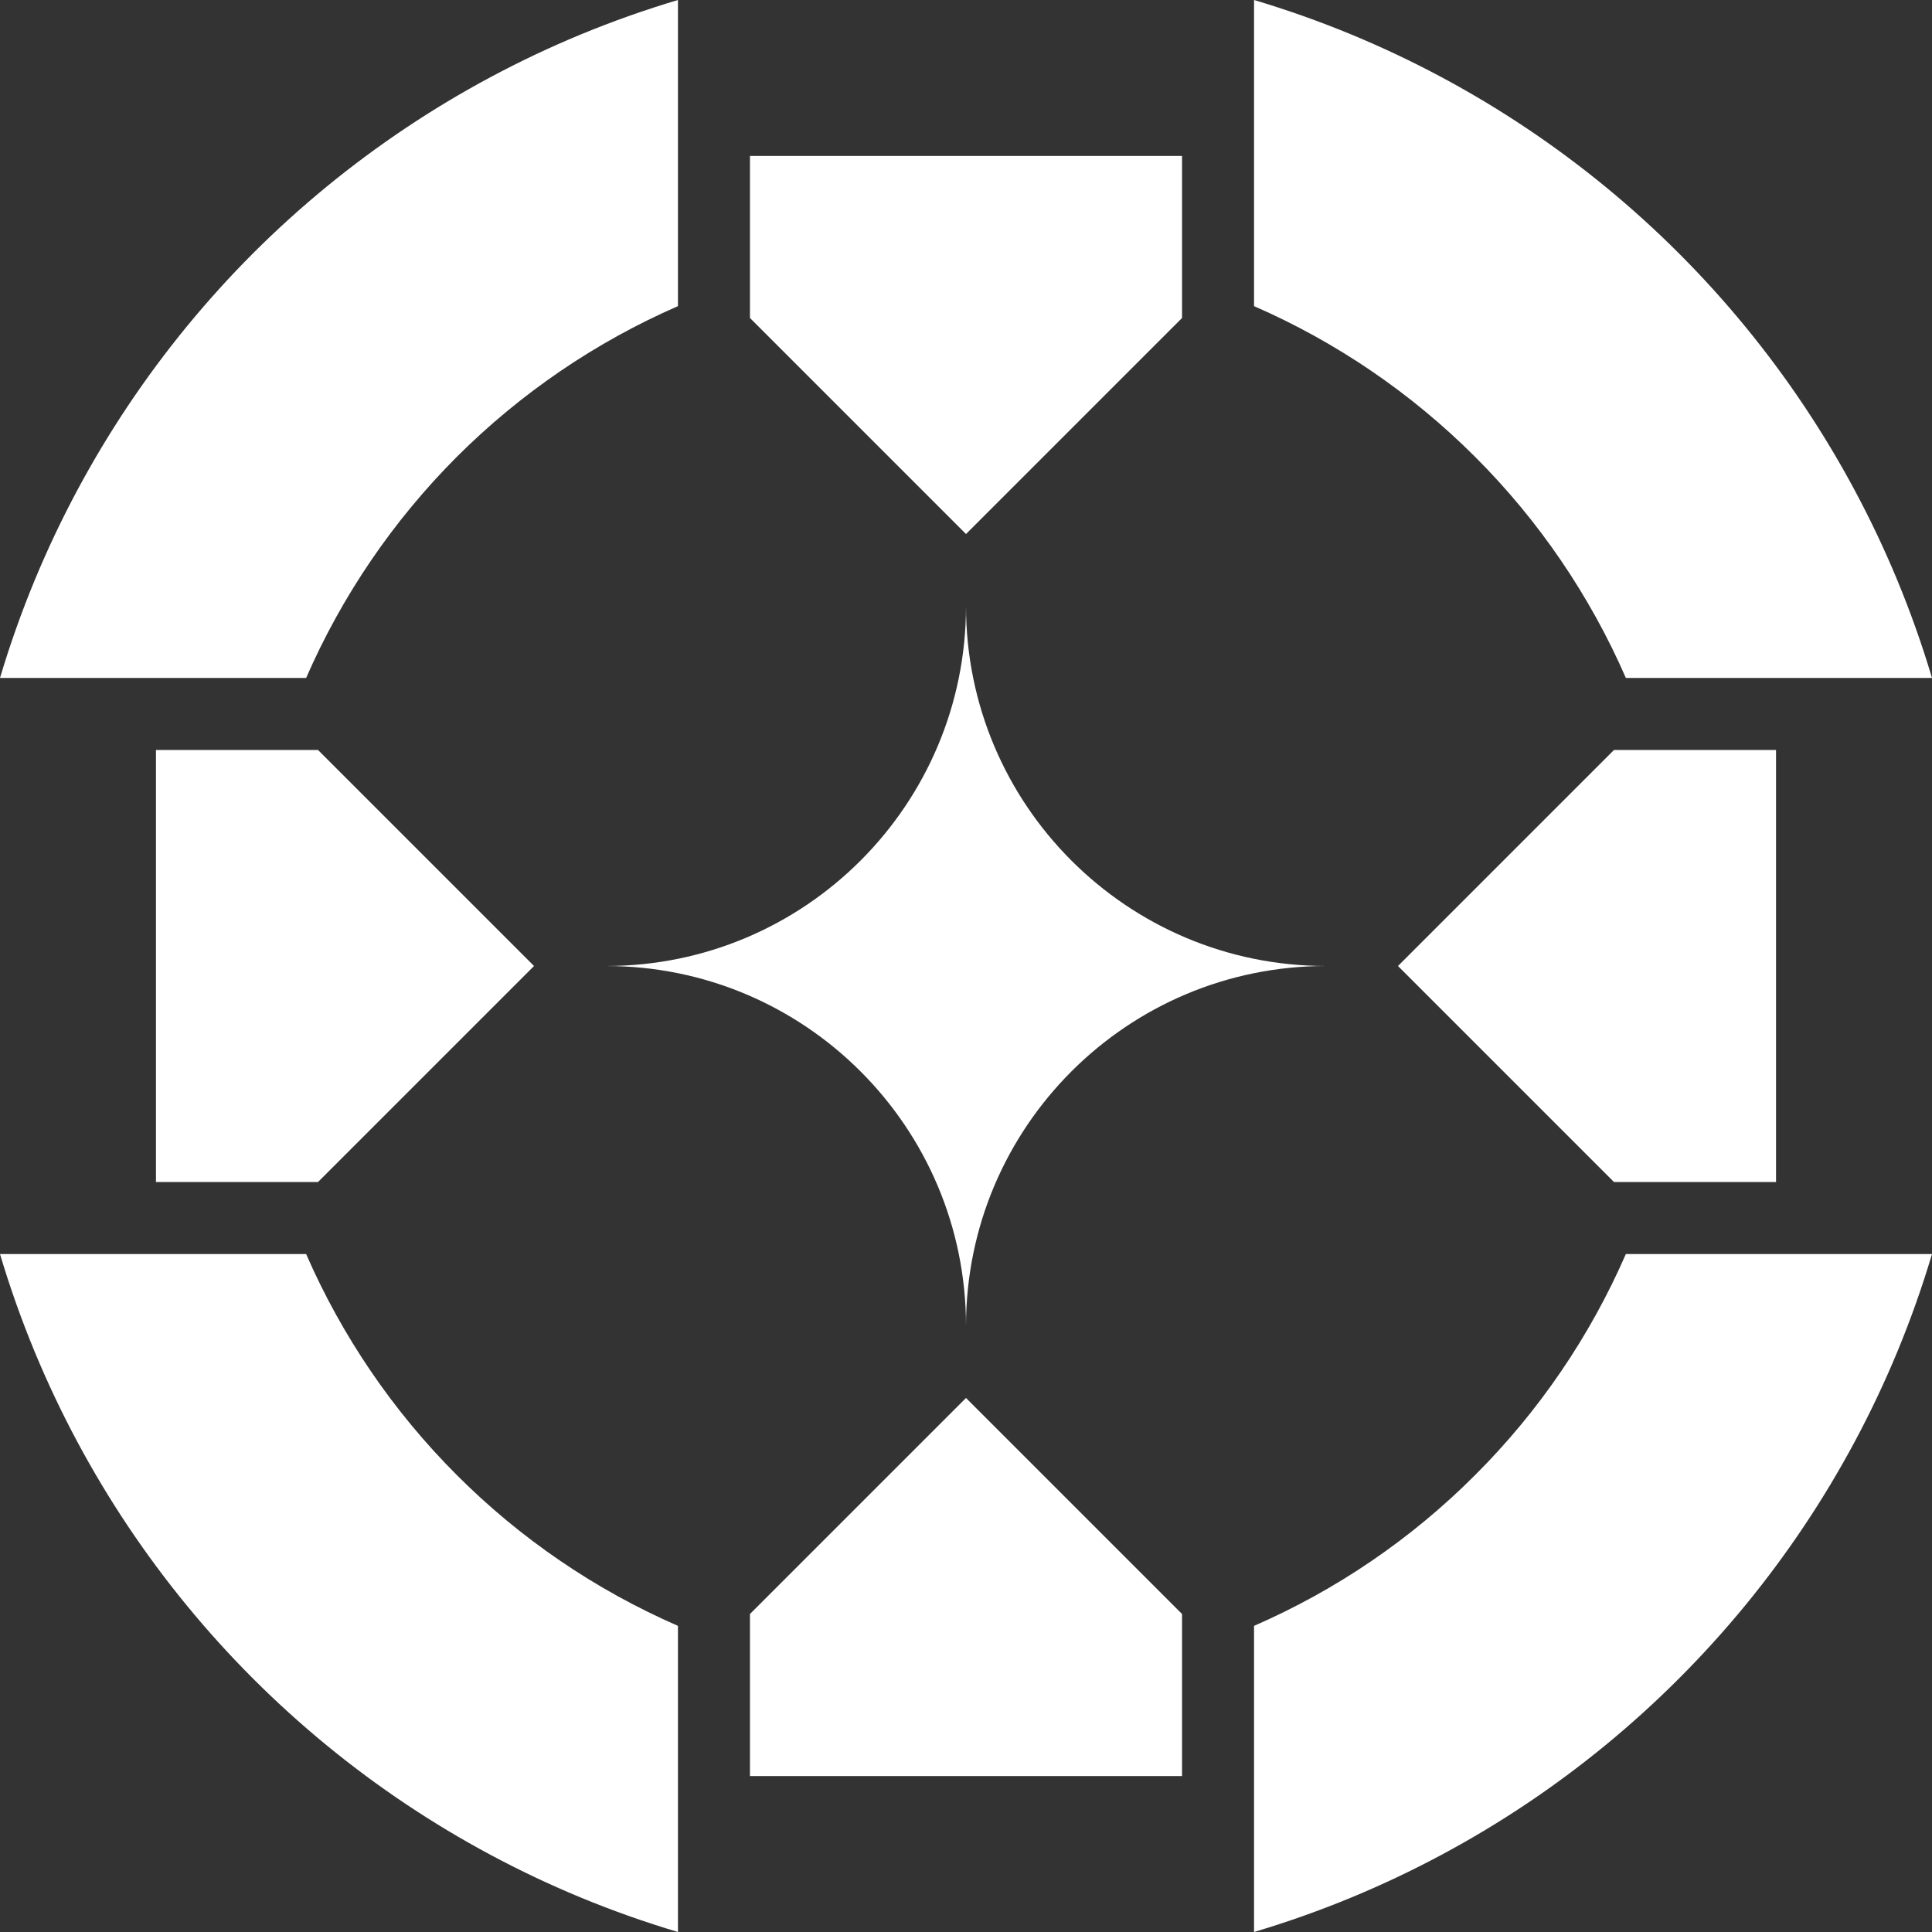 <svg width="22" height="22" viewBox="0 0 22 22" fill="none" xmlns="http://www.w3.org/2000/svg">
<rect x="0" y="0" width="22" height="22" fill="#333333" stroke="none"/>
<path d="M6.607 0.395C6.972 0.244 7.344 0.112 7.72 0V3.486C6.782 3.895 5.927 4.478 5.202 5.202C4.478 5.927 3.895 6.782 3.486 7.72H0C0.112 7.344 0.244 6.972 0.395 6.607C0.972 5.215 1.818 3.949 2.883 2.883C3.949 1.818 5.215 0.972 6.607 0.395Z" fill="white"/>
<path d="M1.12475e-06 14.28C0.112 14.656 0.244 15.028 0.395 15.393C0.972 16.785 1.818 18.051 2.883 19.116C3.949 20.182 5.215 21.028 6.607 21.605C6.972 21.756 7.344 21.888 7.72 22V18.514C6.782 18.105 5.927 17.523 5.202 16.797C4.478 16.073 3.895 15.218 3.486 14.28H1.12475e-06Z" fill="white"/>
<path d="M18.514 14.28C18.105 15.218 17.523 16.073 16.797 16.797C16.073 17.523 15.218 18.105 14.28 18.514V22C14.656 21.888 15.028 21.756 15.393 21.605C16.785 21.028 18.051 20.182 19.116 19.116C20.182 18.051 21.028 16.785 21.605 15.393C21.756 15.028 21.888 14.656 22 14.28H18.514Z" fill="white"/>
<path d="M21.605 6.607C21.756 6.972 21.888 7.344 22 7.72H18.514C18.105 6.782 17.523 5.927 16.797 5.202C16.073 4.478 15.218 3.895 14.28 3.486V7.67894e-07C14.656 0.112 15.028 0.244 15.393 0.395C16.785 0.972 18.051 1.818 19.116 2.883C20.182 3.949 21.028 5.215 21.605 6.607Z" fill="white"/>
<path d="M11 15.099C11 12.835 9.165 11 6.901 11C9.165 11 11 9.165 11 6.901C11 9.165 12.835 11 15.099 11C12.835 11 11 12.835 11 15.099Z" fill="white"/>
<path d="M8.54 1.776H13.46V3.621L11 6.081L8.54 3.621V1.776Z" fill="white"/>
<path d="M1.776 13.46V8.54H3.621L6.081 11L3.621 13.46H1.776Z" fill="white"/>
<path d="M20.224 8.54H18.379L15.919 11L18.379 13.46H20.224V8.54Z" fill="white"/>
<path d="M13.46 20.224V18.379L11 15.919L8.54 18.379V20.224H13.46Z" fill="white"/>
</svg>
